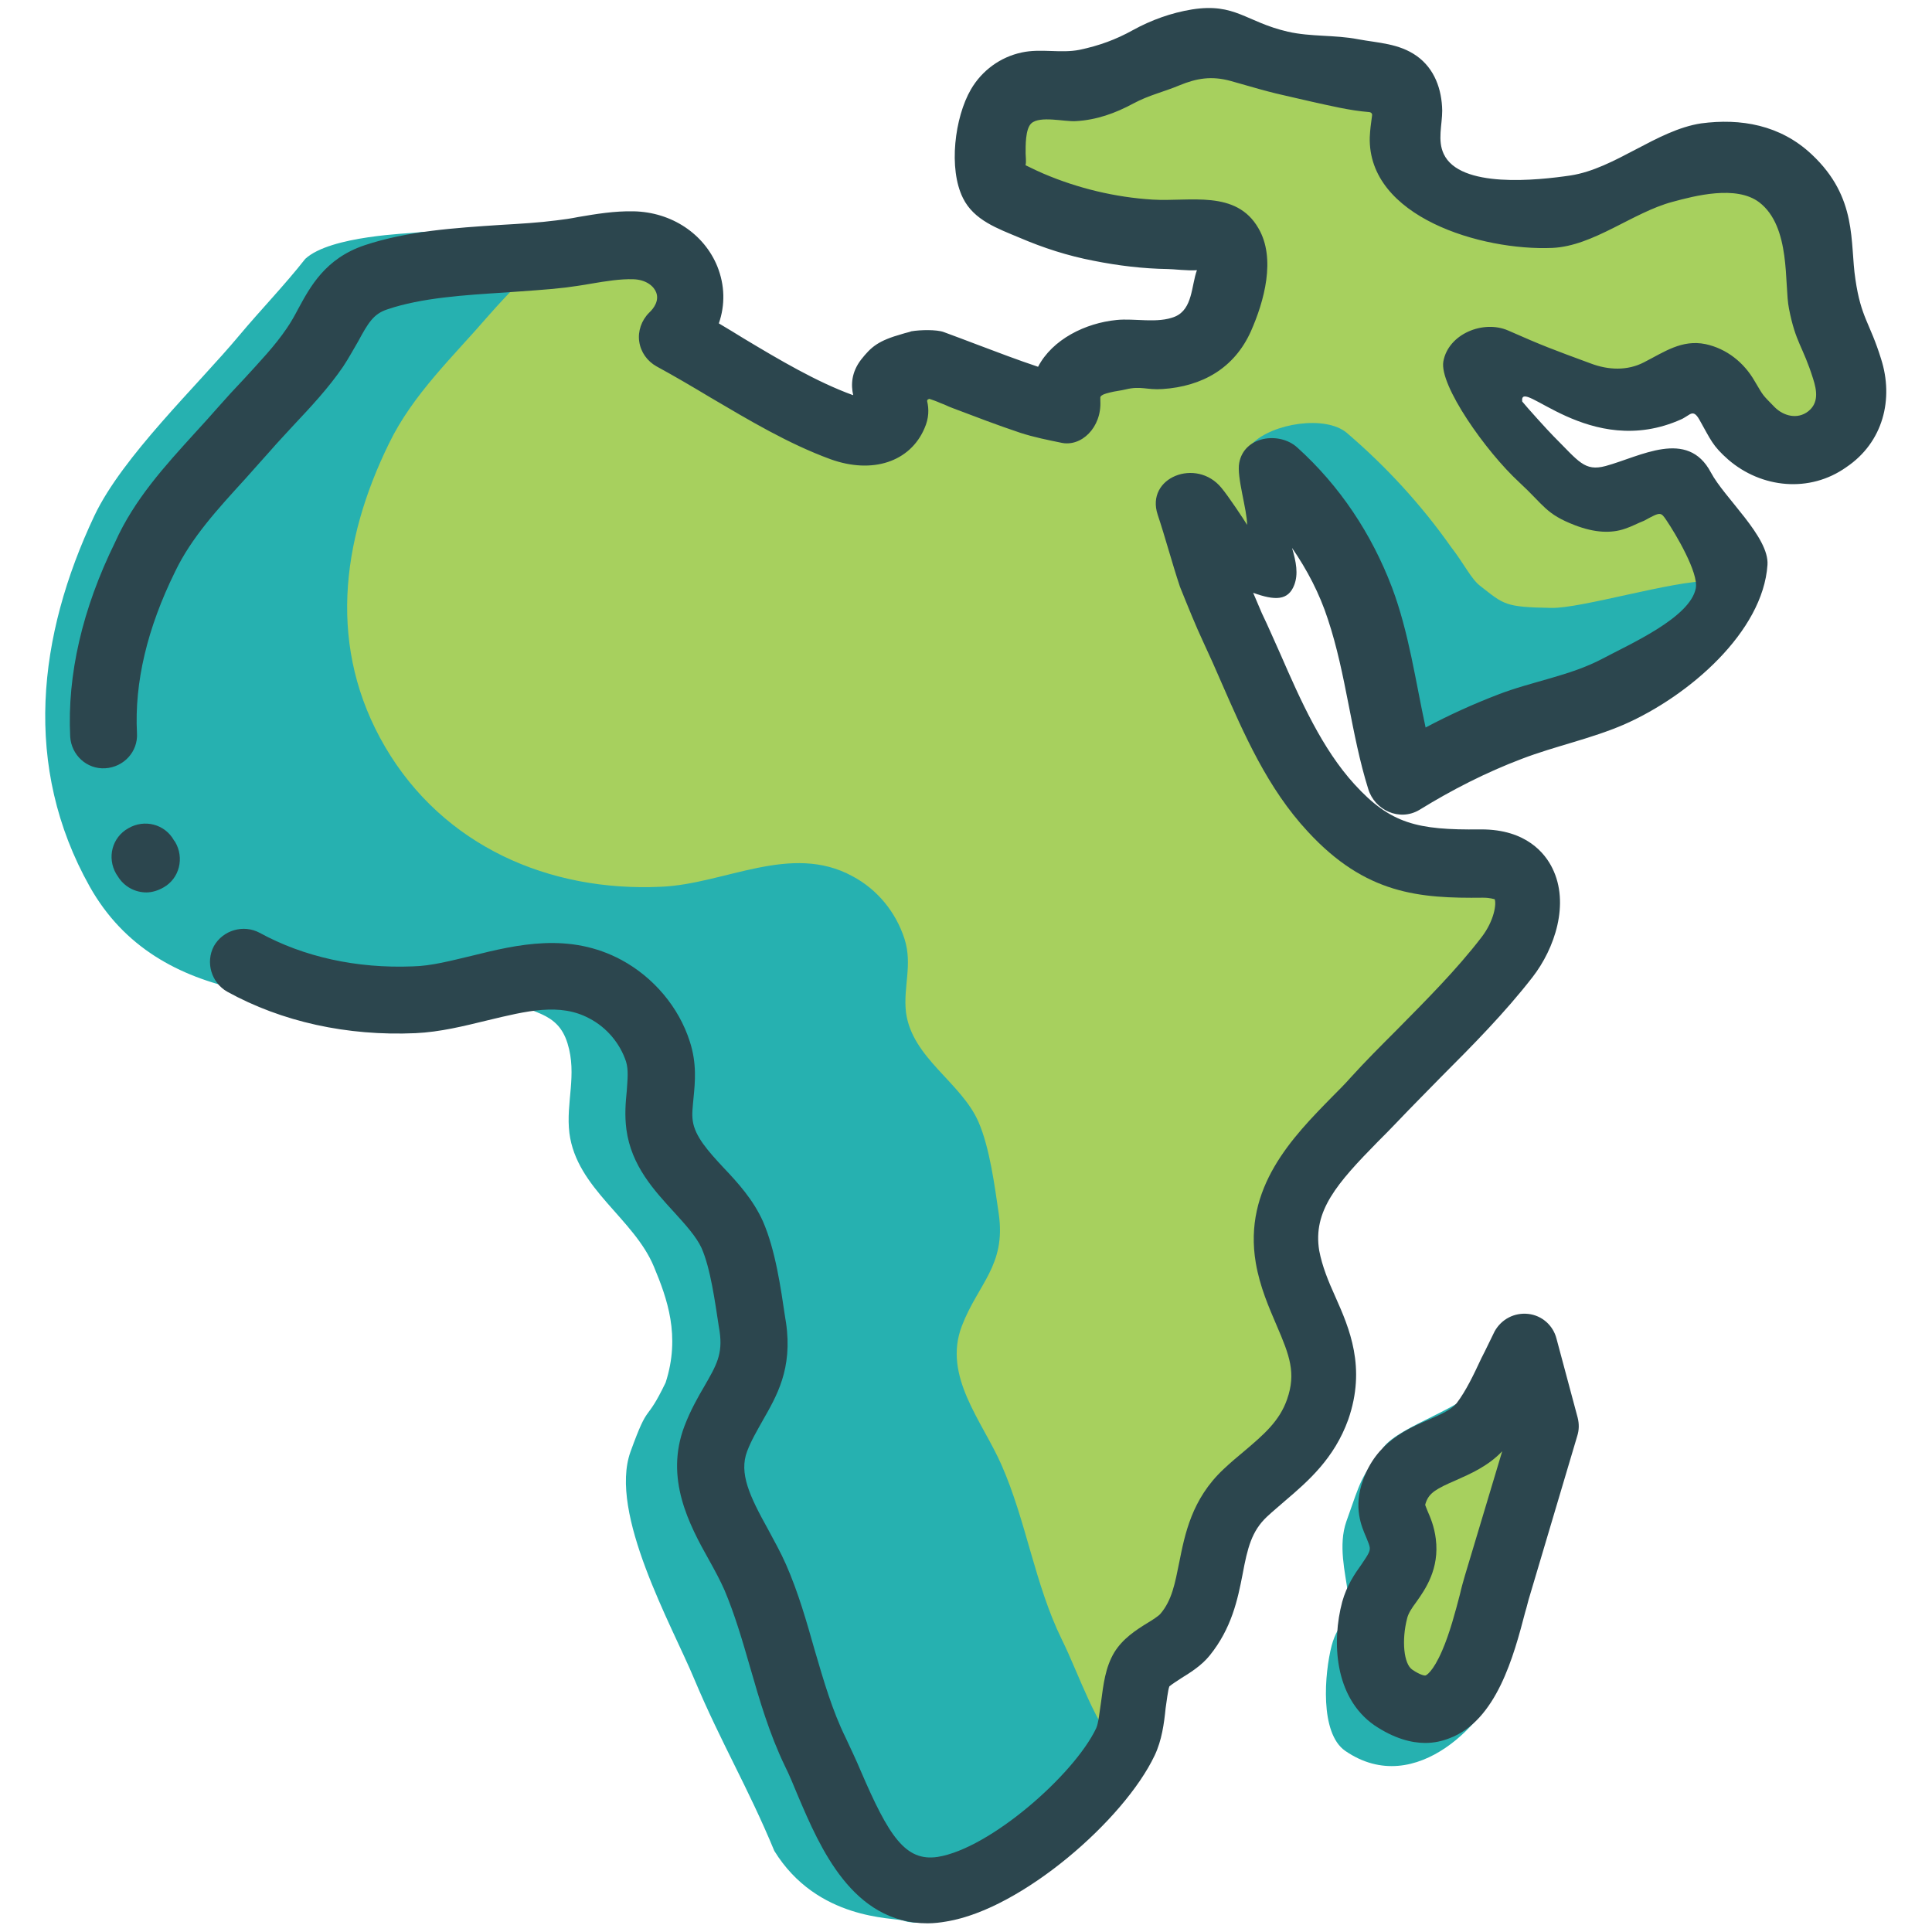 <?xml version="1.0" encoding="utf-8"?>
<!-- Generator: Adobe Illustrator 24.2.1, SVG Export Plug-In . SVG Version: 6.00 Build 0)  -->
<svg version="1.1" xmlns="http://www.w3.org/2000/svg" xmlns:xlink="http://www.w3.org/1999/xlink" x="0px" y="0px"
	 viewBox="0 0 512 512" style="enable-background:new 0 0 512 512;" xml:space="preserve">
<style type="text/css">
	.st0{fill:#A7D05E;}
	.st1{fill:#26B1B0;}
	.st2{fill:#2C464E;}
</style>
<g id="Capa_1">
	<g>
		<path class="st0" d="M488.5,99.2c-1.6-1.9-3.2-3.9-4.8-5.9c3.9-4.1,6-10.1,4.1-15.6c-3.8-11.2-10-21.7-20.3-28
			c-11-6.7-23.8-7.1-35.3-1.7c-9.3,4.4-14.4,8.4-24.7,10c-0.3,0-0.7,0.1-1.2,0.1c-1.4,0.1-2.7,0.2-4.1,0.2c-2.7,0.1-5.4,0-8.2,0.1
			c-1.2,0-2.4,0-3.6,0.1c-1.5-0.5-2.9-0.9-4.4-1.4c-1.5-0.5-3.1-1-4.6-1.5c0,0,0-0.1,0-0.1c2.1-6.5-0.7-12.6-5.4-16.5
			c-1.1-8.8-9.3-13.7-17.2-13.6c-1.9-2.4-4-4.4-6.7-6.2c-8.8-5.9-19.7-6.3-29.8-5.2c-5.8,0.6-10.8,3.1-13.7,7.6c-0.6,0-1.2,0-1.8,0
			c-5.3,0.2-10.4,2.9-13.4,7.1c-6.5-0.7-13-0.3-19.3,2c-7.8,2.9-8.7,12.1-2.2,16.9c12.1,8.9,27.6,9.1,42,8.5
			c2.4-0.1,4.9-0.2,7.4-0.3c0.9,0.3,1.7,0.6,2.6,0.8c-2.2,4.2,5.7,9.3,4.1,13.6c-1.8,4.7-3.7,9.5-5.5,14.2c-1.9,5-11.4,5.3-13.8,9.6
			c-0.4,0.7-0.9,1.5-1.3,2.2c0,0.1-0.1,0.1-0.1,0.2c-0.1,0.1-0.3,0.2-0.5,0.5c-0.4,0.3-0.7,0.7-1.1,1c-1-0.7-2-1.4-3.1-2.2
			c-9.4-6.4-18.3,7.9-10.5,15c-0.1,0.2-0.3,0.4-0.4,0.6c-6.8,9.4,2.2,26.1,14.1,24.5c2.4-0.3,4.8-0.8,7-1.3c4.8,2.8,10,5,15.6,6.4
			c9.1,2.3,15.2-8.7,9-15.4c-0.5-0.5-0.9-1-1.4-1.4c1.6-1.1,3.2-2.2,4.8-3.4c1.7,4.3,3.7,8.6,5.6,12.7c4.6,9.7,9.7,19.2,14.1,28.9
			c0.1,0.2,0.8,1.9,1.1,2.6c0.3,0.7,1,2.7,1,2.6c1,2.5,1.8,5.1,2.6,7.7c0.7,2.3,1.3,4.7,1.8,7c0.2,1,0.4,2,0.6,3
			c0,0.2,0.3,2.6,0.3,3c0.5,6.6,3.6,12.3,10,14.9c5.7,2.3,13.5,1.6,17.8-3.4c4.2-4.9,6.4-6.7,11.8-9.5c1.6-0.8,3-1.1,6.1-2.1
			c3.5-1.2,7-2.5,10.2-4.3c4.9-2.7,9.2-6.6,13.4-10.3c0.6-0.6,1.3-1.1,1.9-1.6c0.1,0,1.4-1,1.7-1.2c0.5-0.3,1-0.7,1.4-0.8
			c1.3-0.3,3-0.5,0.3-0.3c8.2-0.6,14.9-5.8,16-14.1c0.9-7-3.3-15.7-10.6-17.6c-0.7-1-1.7-1.9-3-2.7c-6.8-4-14.2-4.9-21.7-6.4
			c-7.2-1.5-14.2-3.8-20.6-7.6c-2.6-1.6-4.9-3.4-7-5.4c-2.1-3-4.4-6-6.7-8.8c-0.1-0.2-0.2-0.4-0.3-0.6c-1.6-3.2-3.5-8.4-3.2-12.8
			c0.6,0.6,1.3,1.1,2.1,1.5c0.1,0.8,0.1,1.6,0.3,2.4c0.5,1.7,4.6-2.2,5.8-1c3.2,3.2,8.7-1.5,12.9-1.8c9.7-0.8,15.8,8.7,25.4,6.9
			c4.7-0.9,9.4-1.9,14.1-2.9c1-0.2,2.1-0.5,3.1-0.8c4,2.1,7.7,4.5,11.4,7.5c6.4,5.3,12.8,9.7,21.5,9.8
			C490.6,115.1,493.4,105.1,488.5,99.2z"/>
		<path class="st1" d="M450.7,172.9c-2.1-7.8,9.6-18.9,2.2-18.9c-9.6-0.1-34,7.3-41.8,7.1c-12.4-0.2-12.5-0.9-18.8-5.8
			c-2.4-1.8-4.3-5.9-7.8-10.4c-7.9-11.2-17.2-21.3-27.6-30.2c-5.6-4.7-19.6-2.6-25.1,2.9c-4.9,4.9,0.2,11.5,5.9,16.3
			c7.4,6.3,14.4,13.2,20.5,20.9c0,3,0.9,6,2.6,8.4c-0.9,1.8-1.3,3.7-1.2,5.8c0.5,8.9,1.1,17.8,1.6,26.7c0.6,10.2,11.1,17,20.4,11.7
			c2.4-1.4,4.9-2.8,7.3-4.1c2-0.6,3.8-1.6,5.3-3c5-2.8,10-5.7,15-8.5c1,0,2,0,3,0c9.7,0.6,10.6-5.5,20.1-7.6
			C439.5,182.7,452.6,179.7,450.7,172.9z"/>
		<g>
			<path class="st1" d="M410.7,401.7c-4.2,14.2-8.4,28.4-12.6,42.4c-3.4,11.3-22.7,32.9-41.6,19.9c-6.8-4.7-5.5-20.5-3.6-27.9
				c1.8-6.7,5.2-6.4,4.3-14c-0.7-5.4-2.6-12.6-0.4-18.9c4-11.3,3.6-11.2,9.8-19.6c4.4-5.9,22.4-10.7,25.9-17.1
				C394.4,373.3,408.9,394.7,410.7,401.7z"/>
			<path class="st1" d="M239.4,509c6,2,21-1.8,26.3-5.3c2.4-1.6,4.8-3.2,6.3-5.1c11.2-14.2,7.4-25.8,21.3-39.3
				c8.9-8.6,18.3-14.3,22.5-27c6.6-20.1-27.6-35.6-30.5-53.8c-3.5-22.2,29.1-50.1,42-64.6c13.6-15.2,29.2-29.7,41.3-46.2
				c8.5-11.5,10.9-30.6-7.9-30.4c-20.2,0.3-32.3-1.8-46.6-18c-14.4-16.1-21.7-38.5-30.6-58.2c-8.2-18.4-2.6-15-15.2-30.9
				c-9.7-12.2-22.8-10.6-35.6-15.1c-10.3-3.5-20.3-7.8-30.5-11.7c-2.8,1.1-12.1,3-13.7,5.3c-2.6,3.5,3.3,7.1,1.7,10.9
				c-2.9,7.2-11.4,5.9-16,4.2c-18.2-6.8-11.2-20-28.3-29.6c11.8-12.2-21.2-28.7-36.4-29.1c-7.3-0.2,8.3-4.5,1.1-3.5
				c-1.9,0.3-23,0.8-29.7,7c-5.5,7-11.9,13.6-17.5,20.3c-11.1,13.3-30.9,32-38.4,47.8c-15,31.8-19.1,66.4-1.2,98.3
				c18.1,32.1,57.8,31,92.6,29.4c19.7-0.9-2.4-10.7,16.7,0c7.6,4.3,14.6,3.4,17.3,12.1c2.6,8.4-0.5,15.7,0.5,23.8
				c1.9,14.7,17.1,22.6,22.4,35.4c3.5,8.4,7.1,18.3,3.1,30.7c-5.5,11.4-4.3,4.5-9.3,18.3c-5.9,16.3,11,46.1,16.9,60.3
				c7.1,16.9,14.2,28.6,21.2,45.5C216.6,509,236.8,508.1,239.4,509L239.4,509z"/>
			<path class="st0" d="M401,252.9c7.3-9.4,9.3-25.1-6.7-24.9c-17.2,0.2-27.6-1.4-39.8-14.7c-12.2-13.3-18.5-31.5-26.1-47.7
				c-7.1-15.1-12.8-35.1-23.6-48.1c-8.2-10-19.5-8.7-30.5-12.3c-8.8-2.9-17.4-6.5-26.1-9.7c-2.5,0.9-10.3,2.5-11.8,4.3
				c-2.2,2.9,2.7,5.8,1.4,9c-2.5,5.8-9.7,4.9-13.7,3.5c-15.5-5.6-30.4-16.3-45-24.1c10.1-10,2.8-23.7-10.3-24
				c-6.2-0.2-13,1.6-19.1,2.3c-1.7,0.2-3.5,0.4-5.2,0.5c-4.7,5.8-10.2,11.1-15,16.6c-9.4,10.9-20.1,20.9-26.4,33.9
				c-12.8,26.1-16.3,54.4-1,80.5c15.4,26.2,43.4,38.4,73.1,37c16.8-0.7,34.4-11.7,50.7-2.8c6.6,3.5,11.5,9.5,13.8,16.6
				c2.2,6.9-0.4,12.8,0.4,19.5c1.6,12.1,14.6,18.5,19.2,29c3,6.9,4.3,17,5.4,24.5c1.9,13.6-5.5,18.4-9.8,29.6
				c-5.1,13.3,5.4,25.2,10.5,36.8c6.6,15,8.8,31.6,16,46.3c4.7,9.5,8.8,22.8,16.2,30.5c0.8-1.3,1.6-2.7,2.1-3.9
				c2.6-5.5,1.7-14.8,4.3-19.3c2-3.5,8.7-5.8,11.3-9.1c9.5-11.6,4.1-26.5,15.9-37.5c7.5-7,15.6-11.7,19.2-22.2
				c5.7-16.5-5.5-25.6-8-40.5c-3-18.3,11.7-29.7,22.9-41.6C377.2,278.2,390.6,266.3,401,252.9z"/>
			<path class="st0" d="M409.4,377.9c-4.2,14.2-8.4,28.4-12.6,42.4c-3.4,11.3-8.6,42.6-27.6,29.5c-6.8-4.7-6.9-15.8-5-23.2
				c1.8-6.7,8.4-10.1,7.4-17.7c-0.7-5.4-4.4-7.4-2.2-13.7c4-11.3,17.2-9.7,23.5-18.2c4.4-5.9,7.4-13.6,10.9-20
				C405.7,364,407.5,370.9,409.4,377.9z"/>
		</g>
		<path class="st2" d="M498.5,95.1c-3-9.7-5.3-10.8-6.8-21.1c-1.5-9.7,0.7-21.6-11.6-33.1c-8.3-7.8-18.8-9.6-29.3-8.2
			C439,34.5,428,44.7,416.2,46.5c-8.8,1.3-29.3,3.5-33.6-5.7c-1.7-3.6-0.4-7.7-0.4-11.5c-0.1-5.6-2-11.1-6.8-14.5
			c-4.7-3.3-10.1-3.4-15.5-4.4c-6.2-1.2-12.4-0.6-18.6-2c-11.2-2.6-13.9-7.7-25.4-5.9c-5.5,0.9-10.8,2.8-15.7,5.5
			c-4.5,2.5-8.9,4.1-14.1,5.2c-5,1-10.2-0.4-15.3,0.7c-5.7,1.2-10.6,4.8-13.5,9.8c-4.3,7.4-6,21-2.1,28.8c2.9,5.9,9.3,8.1,15,10.5
			c6.3,2.7,12.8,4.8,19.6,6.1c6.5,1.3,13.1,2.1,19.7,2.2c1.4,0,5.3,0.5,7.7,0.3c-1.5,4.1-1.1,10.3-5.8,12.3
			c-4.6,1.9-10.7,0.4-15.5,0.9c-8.2,0.8-17,5.1-20.8,12.4c-5.4-1.8-10.9-3.9-16.2-5.9c-2.9-1.1-5.8-2.2-8.8-3.3
			c-1.9-0.7-6.3-0.6-8.6-0.2c-0.4,0.2-1.5,0.4-2.4,0.7c-6.4,1.8-8.2,3.4-10.9,6.8c-2.6,3.4-2.7,6.7-2.1,9.4h-0.1
			c-9.6-3.5-19.4-9.3-28.9-15c-2.1-1.3-4.4-2.7-6.6-4c1.7-4.9,1.6-10.1-0.4-15.1c-3.5-8.6-12.1-14.4-22.2-14.6
			c-5.1-0.1-9.9,0.7-14.6,1.5c-2,0.4-4,0.7-5.8,0.9c-4.6,0.6-9.6,0.9-14.8,1.2c-12.1,0.8-24.7,1.6-36.1,5.4
			c-10.4,3.5-14.4,11-17.6,16.9c-1,1.9-1.9,3.5-3,5.1c-3.1,4.6-7.2,8.9-11.5,13.6c-2.2,2.3-4.4,4.7-6.6,7.2c-2,2.3-4.2,4.7-6.3,7
			c-7.8,8.6-16,17.5-21.1,28.9c-8.7,17.7-12.7,35.1-11.9,51.5c0.3,4.9,4.4,8.7,9.3,8.4c4.9-0.3,8.7-4.4,8.4-9.3
			c-0.7-13.4,2.7-27.8,10.1-42.8c4.3-9,11.3-16.6,18.6-24.6c2.1-2.4,4.4-4.9,6.6-7.4c1.9-2.2,4-4.4,6.1-6.7
			c4.6-4.9,9.3-9.9,13.2-15.6c1.6-2.4,2.8-4.7,4-6.7c2.7-5,4.1-7.3,7.7-8.5c9.1-3.1,20.5-3.8,31.5-4.5c5.2-0.4,10.7-0.7,15.8-1.3
			c2.2-0.3,4.4-0.6,6.6-1c4.1-0.7,7.9-1.3,11.3-1.2c3.5,0.1,5.5,1.9,6.1,3.5c0.8,2.1-0.5,4.1-1.9,5.4c-2,2-3,4.9-2.6,7.6
			c0.4,2.8,2.1,5.2,4.6,6.6c4.6,2.5,9.2,5.2,14.2,8.2c10.2,6,20.7,12.3,31.9,16.4c11.1,4,21.1,0.7,24.9-8.2c1.2-2.7,1.2-5.1,0.7-7.2
			c0-0.5,0.4-0.5,0.6-0.6c0.6,0.2,1.8,0.6,2.9,1.1c1.9,0.7,1.5,0.7,3.4,1.4c5.8,2.2,11.8,4.5,17.8,6.5c3.7,1.2,7.3,1.9,10.7,2.6
			c5.4,1.3,10.9-4,10.5-11.1c0-0.3,0-0.5,0-0.7c-0.2-1,2.4-1.4,2.6-1.5c1.1-0.3,2.9-0.5,4.1-0.8c4.1-1,5.6,0.2,9.8-0.1
			c10.5-0.7,19-5.5,23.4-15.3c3.5-7.9,6.7-19.3,2-27.3c-5.9-10.3-18.2-7-28-7.6c-9.9-0.6-19.9-3-29-6.9c-0.3-0.1-2.9-1.3-4.7-2.2
			l0-0.2c0.2-0.7,0-2.1,0-2.9c0-2-0.1-6.5,1.5-8c2.3-2.1,8.8-0.4,11.8-0.6c5.5-0.3,10.5-2.1,15.3-4.7c4.1-2.2,7.9-3,12.2-4.8
			c4.4-1.8,8.4-2.6,13.7-1.1c13.2,3.8,11.3,3.1,21.1,5.4c5,1.1,10.3,2.4,15.4,2.8c0.1,0,1,0.1,0.8,1c-0.3,2.1-0.5,3.6-0.6,5.7
			c-0.5,21.1,29.6,30.1,48.4,29.3c10.9-0.5,21.3-9.4,31.8-12.2c5.9-1.6,16.9-4.5,23,0.1c8.5,6.5,6.6,21.8,7.9,28.2
			c1.8,9.2,3.6,9.7,6.4,18.6c1,3.1,1.5,6.4-1.3,8.6c-2.8,2.2-6.5,1.3-8.9-1.1c-3.4-3.5-2.8-2.7-5.3-6.9c-2.8-4.9-7.4-8.6-13-9.8
			c-6.3-1.3-11,2.1-16.3,4.8c-4.4,2.3-9.5,2.1-14.2,0.3c-10.3-3.8-12.5-4.6-21.8-8.7c-6.6-2.9-15.9,0.9-17.2,8.2
			c-1.1,6.3,11.2,23.8,20.1,32c6.7,6.2,7,8.4,14.8,11.4c5.2,2,9.6,2.2,13.3,0.9c1.8-0.6,3.2-1.4,5-2.1c0.2-0.1-0.6,0.3,0,0
			c4.4-2.4,4.4-2.4,6,0c2.3,3.4,8.5,13.8,7.7,17.9c-1.5,7.8-17.5,14.8-24.8,18.7c-8.5,4.5-18.7,6-27.7,9.5
			c-6.5,2.5-12.9,5.4-19.1,8.7c-2.7-12.4-4.4-25.1-8.9-37.1c-5.4-14.2-13.8-26.9-25.1-37.1c-4.7-4.3-14.1-3.1-15.4,4.1
			c-0.7,3.7,2.1,12.4,2.1,16.4c-0.9-1.5-5.1-7.8-6.8-9.8c-6.6-8.1-20.2-2.8-16.9,7.1c2.1,6.3,3.8,12.8,5.9,19.1
			c2.1,5.2,4.1,10.2,6.3,14.9c1.6,3.4,3.1,6.8,4.7,10.5c6,13.7,12.2,28,22.9,39.5c15.3,16.6,29.5,17.7,46.4,17.5
			c2,0,2.9,0.4,3.1,0.4c0.5,1.2-0.1,5.7-3.5,10.1c-6.6,8.6-14.7,16.7-22.6,24.7c-4.1,4.1-8.2,8.2-12.1,12.5c-1.5,1.7-3.1,3.3-4.8,5
			c-10.5,10.7-23.7,24.1-20.3,44.1c1.1,6.4,3.5,11.8,5.5,16.5c3.5,8.1,5.2,12.7,2.8,19.6c-2,5.8-6.2,9.4-11.4,13.8
			c-1.8,1.5-3.6,3-5.5,4.8c-8.4,7.9-10.2,17.2-11.7,24.7c-1.1,5.4-1.9,10-5,13.6c-0.4,0.5-2.2,1.7-3.4,2.4c-3.1,1.9-6.6,4.2-8.8,7.8
			c-2.4,4-2.9,8.6-3.5,13.1c-0.4,2.6-0.7,5.7-1.3,7c-5.9,12.4-28.2,31.9-42,34.1c-8.6,1.3-13-5.6-20.4-22.8c-1.3-3.1-2.7-6-4-8.8
			c-3.5-7.1-5.8-15-8.2-23.2c-2.1-7.4-4.3-15.2-7.6-22.7c-1.4-3.2-3.1-6.2-4.7-9.2c-5-9-7.8-15-5.6-20.8c1.1-2.9,2.6-5.4,4.1-8.1
			c3.7-6.5,8-13.7,6.2-26l-0.2-1.2c-1.2-8.1-2.6-18-5.9-25.6c-2.6-5.8-6.7-10.3-10.5-14.3c-4-4.3-7.5-8.2-8.1-12.3
			c-0.3-1.9,0-3.9,0.2-6.2c0.4-4.1,0.9-9.1-1-14.9c-2.9-9.1-9.6-17-18.1-21.6c-13.8-7.4-27.6-4.1-39.7-1.1
			c-5.5,1.3-10.7,2.7-15.6,2.8c-14.9,0.6-28.9-2.5-40.6-8.9c-4.3-2.3-9.7-0.7-12.1,3.5c-2.3,4.3-0.7,9.7,3.5,12.1
			c14.5,8,31.8,11.8,49.9,11c6.6-0.3,12.9-1.9,19.1-3.4c10.4-2.5,19.2-4.7,27-0.5c4.6,2.4,8.1,6.6,9.7,11.4c0.7,2.3,0.4,4.7,0.2,7.8
			c-0.3,3-0.6,6.4-0.1,10.2c1.3,9.7,7.4,16.2,12.7,22c3,3.3,5.8,6.4,7.2,9.4c2.4,5.4,3.6,14.4,4.6,20.9l0.2,1.2
			c0.9,6.1-0.9,9.1-4,14.5c-1.7,2.9-3.7,6.4-5.3,10.6c-5.3,13.9,1.2,26.1,6.6,35.7c1.5,2.7,2.9,5.3,4,7.8c2.7,6.4,4.7,13.2,6.8,20.5
			c2.5,8.7,5.1,17.6,9.2,26.1c1.2,2.4,2.3,5.1,3.5,8c5.8,13.6,14.4,33.7,34.3,33.7c1.7,0,3.4-0.2,5.1-0.5c19.9-3.3,47-26.9,55.1-44
			c1.9-4,2.5-8.5,2.9-12.5c0.3-1.9,0.6-4.8,1-5.8c0.6-0.5,2.1-1.5,3.2-2.2c2.6-1.6,5.4-3.4,7.5-6c5.8-7.2,7.4-14.8,8.7-21.5
			c1.3-7,2.4-11.4,6.4-15.2c1.6-1.5,3.2-2.8,4.9-4.3c6.1-5.2,13-11.2,16.7-21.5c4.8-13.8,0.3-24.2-3.4-32.5
			c-1.9-4.2-3.5-8.1-4.3-12.3c-1.7-10.5,4.7-17.8,15.5-28.8c1.7-1.7,3.5-3.5,5.1-5.2c3.8-4,7.7-7.9,11.8-12.1
			c8.2-8.2,16.8-16.9,24.1-26.3c6-7.7,9.9-19.6,5.3-28.9c-1.9-3.9-6.9-10.3-18.8-10.3h-0.4c-16.6,0.2-23.7-1.5-33.2-11.9
			c-8.6-9.4-14.3-22.2-19.7-34.6c-1.6-3.5-3.2-7.3-4.9-10.8c-0.2-0.5-2.1-4.9-2.3-5.4c5.8,2.1,9.3,2.1,10.9-2.1
			c1.1-2.9,0.5-6.1-0.6-9.8c4,5.8,7.3,12.1,9.5,18.9c4.9,14.7,6.1,30.3,10.7,45c1.7,5.6,8.3,8.7,13.6,5.5
			c8.6-5.3,17.6-9.9,27.1-13.5c8.9-3.4,18.3-5.3,27.1-9.1c17.3-7.6,36.8-24.6,38-42.3c0.5-7.4-11.4-17.7-15-24.5
			c-6.2-11.7-18.7-4.2-27.9-1.7c-5.6,1.5-7.1-1.2-13.8-7.9c-1.5-1.5-7.1-7.7-8.3-9.2c-0.8-6.9,17.8,15.7,42.2,4.7
			c0.3-0.1,1.4-0.8,2.2-1.3c0.9-0.5,1.6-0.3,2.6,1.5c3,5.3,3.4,6.8,7.6,10.5c8.8,7.6,21.6,8.9,31.3,2
			C499.1,117.2,501.9,105.7,498.5,95.1z"/>
		<path class="st2" d="M38.8,236.5c-3,0-5.9-1.5-7.6-4.3l-0.4-0.6c-2.5-4.3-1.1-9.7,3.2-12.1c4.3-2.5,9.7-1.1,12.1,3.2l0.3,0.4
			c2.5,4.2,1.2,9.7-3.1,12.1C41.9,236,40.3,236.5,38.8,236.5z"/>
		<path class="st2" d="M377.7,461.9c-3.7,0-8.3-1.2-13.5-4.7c-10.6-7.4-11.3-22.2-8.5-32.7c1.2-4.3,3.3-7.4,5.1-9.9
			c1.9-2.8,2.3-3.5,2.2-4.5c-0.1-0.7-0.4-1.3-0.9-2.6c-1.3-3-3.5-8-0.9-15.2c3.5-10,11.6-13.6,17.5-16.1c3.2-1.4,5.9-2.6,7.3-4.3
			c2.5-3.3,4.5-7.5,6.6-12c1.2-2.3,2.3-4.7,3.5-7.1c1.8-3.2,5.2-5,8.9-4.6c3.6,0.4,6.6,3,7.5,6.6l5.6,20.9c0.4,1.6,0.4,3.2-0.1,4.8
			l-12.6,42.4c-0.4,1.2-0.7,2.7-1.2,4.3c-3,11.5-7.6,28.9-20.2,33.5C382.2,461.4,380.1,461.9,377.7,461.9z M398.1,384.6
			c-3.8,4-8.5,6-12.3,7.7c-5.1,2.2-7,3.3-7.9,5.8c-0.2,0.5-0.2,0.7-0.2,0.7c0,0.2,0.4,1,0.6,1.6c0.8,1.8,1.8,4.2,2.2,7.4
			c1,7.9-2.7,13.3-5.2,16.8c-1.2,1.6-2.1,3-2.4,4.3c-1.5,5.8-0.9,12.1,1.4,13.6c2.2,1.5,3.4,1.6,3.5,1.5c0.1,0,1.9-0.8,4.4-6.6
			c2-4.6,3.5-10.3,4.7-14.9c0.4-1.8,0.9-3.5,1.3-4.9L398.1,384.6z"/>
	</g>
</g>
<g id="Layer_2">
</g>
</svg>